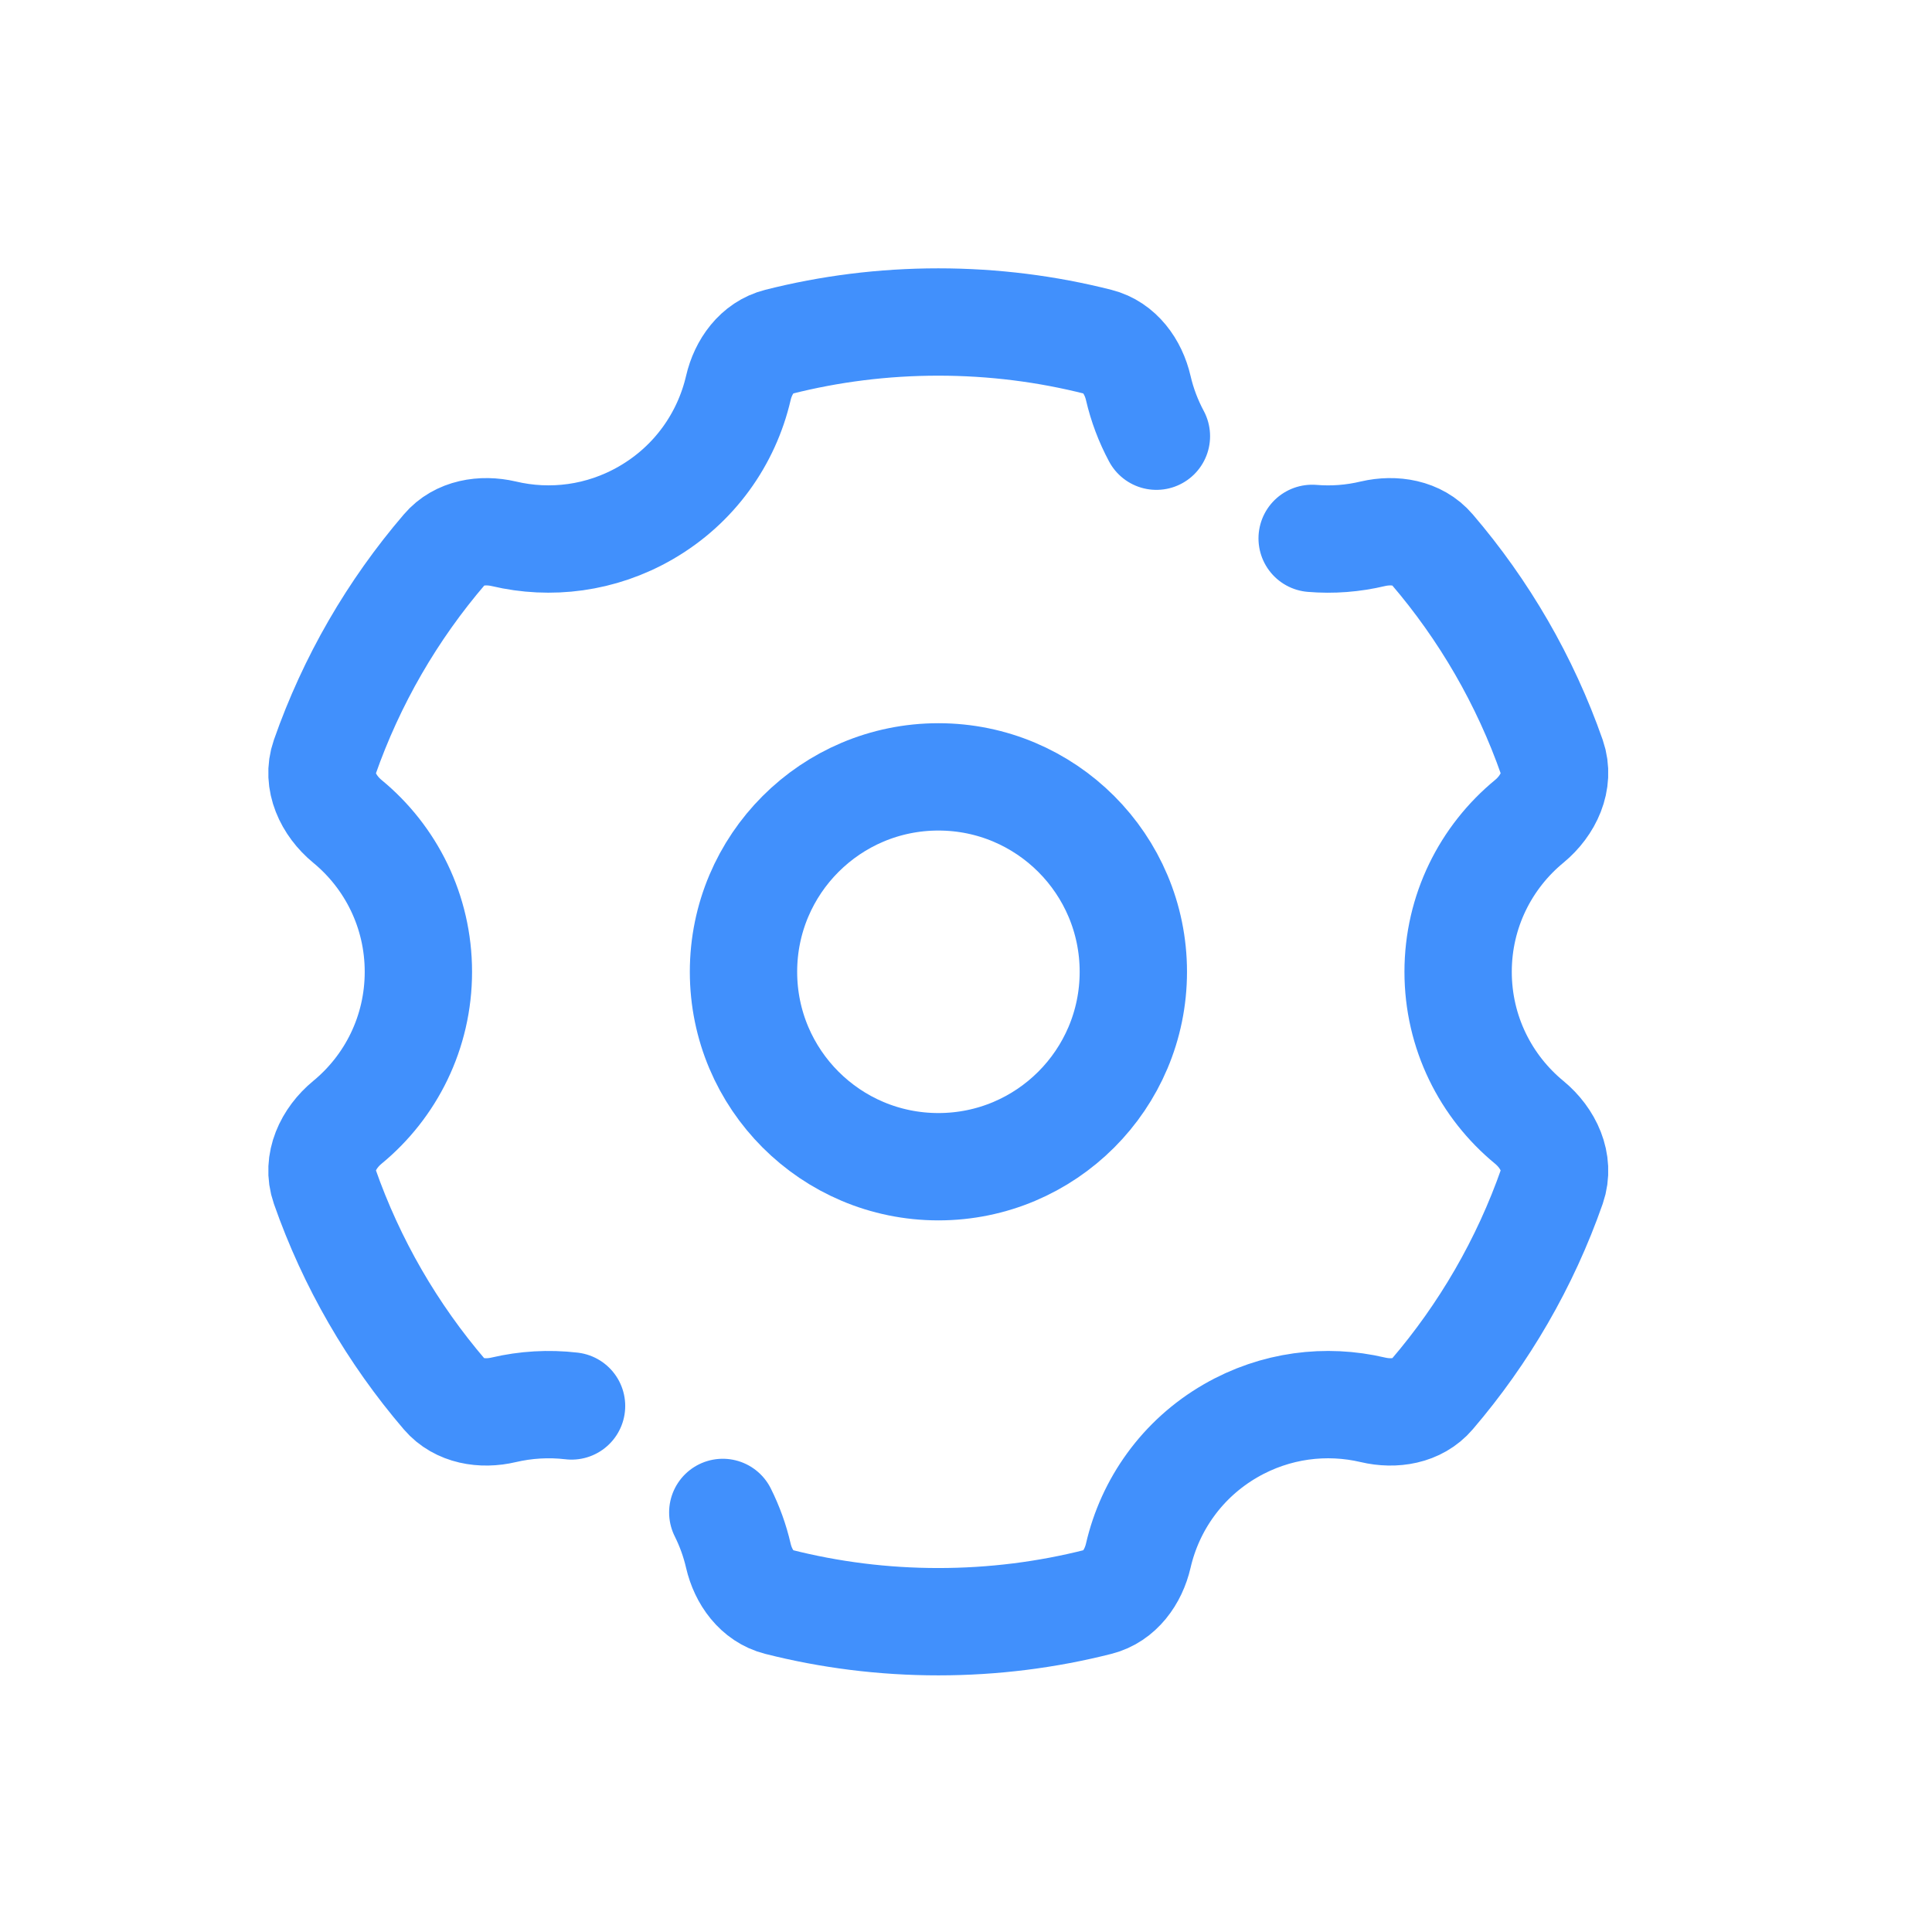 <?xml version="1.0" encoding="UTF-8"?> <svg xmlns="http://www.w3.org/2000/svg" width="18" height="18" viewBox="0 0 18 18" fill="none"><circle cx="1.816" cy="1.816" r="1.816" transform="matrix(-1 0 0 1 10.559 7.238)" stroke="#4190FC"></circle><path d="M12.225 5.016C12.415 5.032 12.607 5.017 12.791 4.973C12.99 4.927 13.209 4.962 13.341 5.117C13.826 5.683 14.209 6.34 14.46 7.058C14.535 7.275 14.425 7.506 14.248 7.652C13.843 7.985 13.585 8.49 13.585 9.054C13.585 9.619 13.843 10.124 14.248 10.457C14.425 10.603 14.535 10.833 14.46 11.051C14.209 11.769 13.826 12.426 13.341 12.992C13.209 13.147 12.99 13.182 12.791 13.135C12.357 13.033 11.884 13.089 11.466 13.33C11.012 13.592 10.714 14.021 10.605 14.494C10.559 14.693 10.43 14.874 10.232 14.924C9.755 15.045 9.256 15.109 8.742 15.109C8.228 15.109 7.729 15.045 7.252 14.924C7.054 14.874 6.925 14.693 6.879 14.494C6.847 14.355 6.798 14.219 6.734 14.091M10.774 4.064C10.698 3.922 10.641 3.771 10.605 3.615C10.559 3.416 10.43 3.235 10.232 3.185C9.755 3.064 9.256 3 8.742 3C8.228 3 7.729 3.064 7.252 3.185C7.054 3.235 6.925 3.416 6.879 3.615C6.769 4.088 6.471 4.516 6.017 4.778C5.6 5.019 5.127 5.076 4.693 4.973C4.494 4.927 4.275 4.962 4.143 5.117C3.657 5.683 3.275 6.34 3.024 7.058C2.948 7.275 3.059 7.506 3.236 7.652C3.641 7.985 3.898 8.49 3.898 9.054C3.898 9.619 3.641 10.124 3.236 10.457C3.059 10.603 2.948 10.833 3.024 11.051C3.275 11.769 3.657 12.426 4.142 12.992C4.275 13.147 4.494 13.182 4.693 13.135C4.898 13.087 5.112 13.074 5.325 13.099" stroke="#4190FC" stroke-linecap="round"></path></svg> 